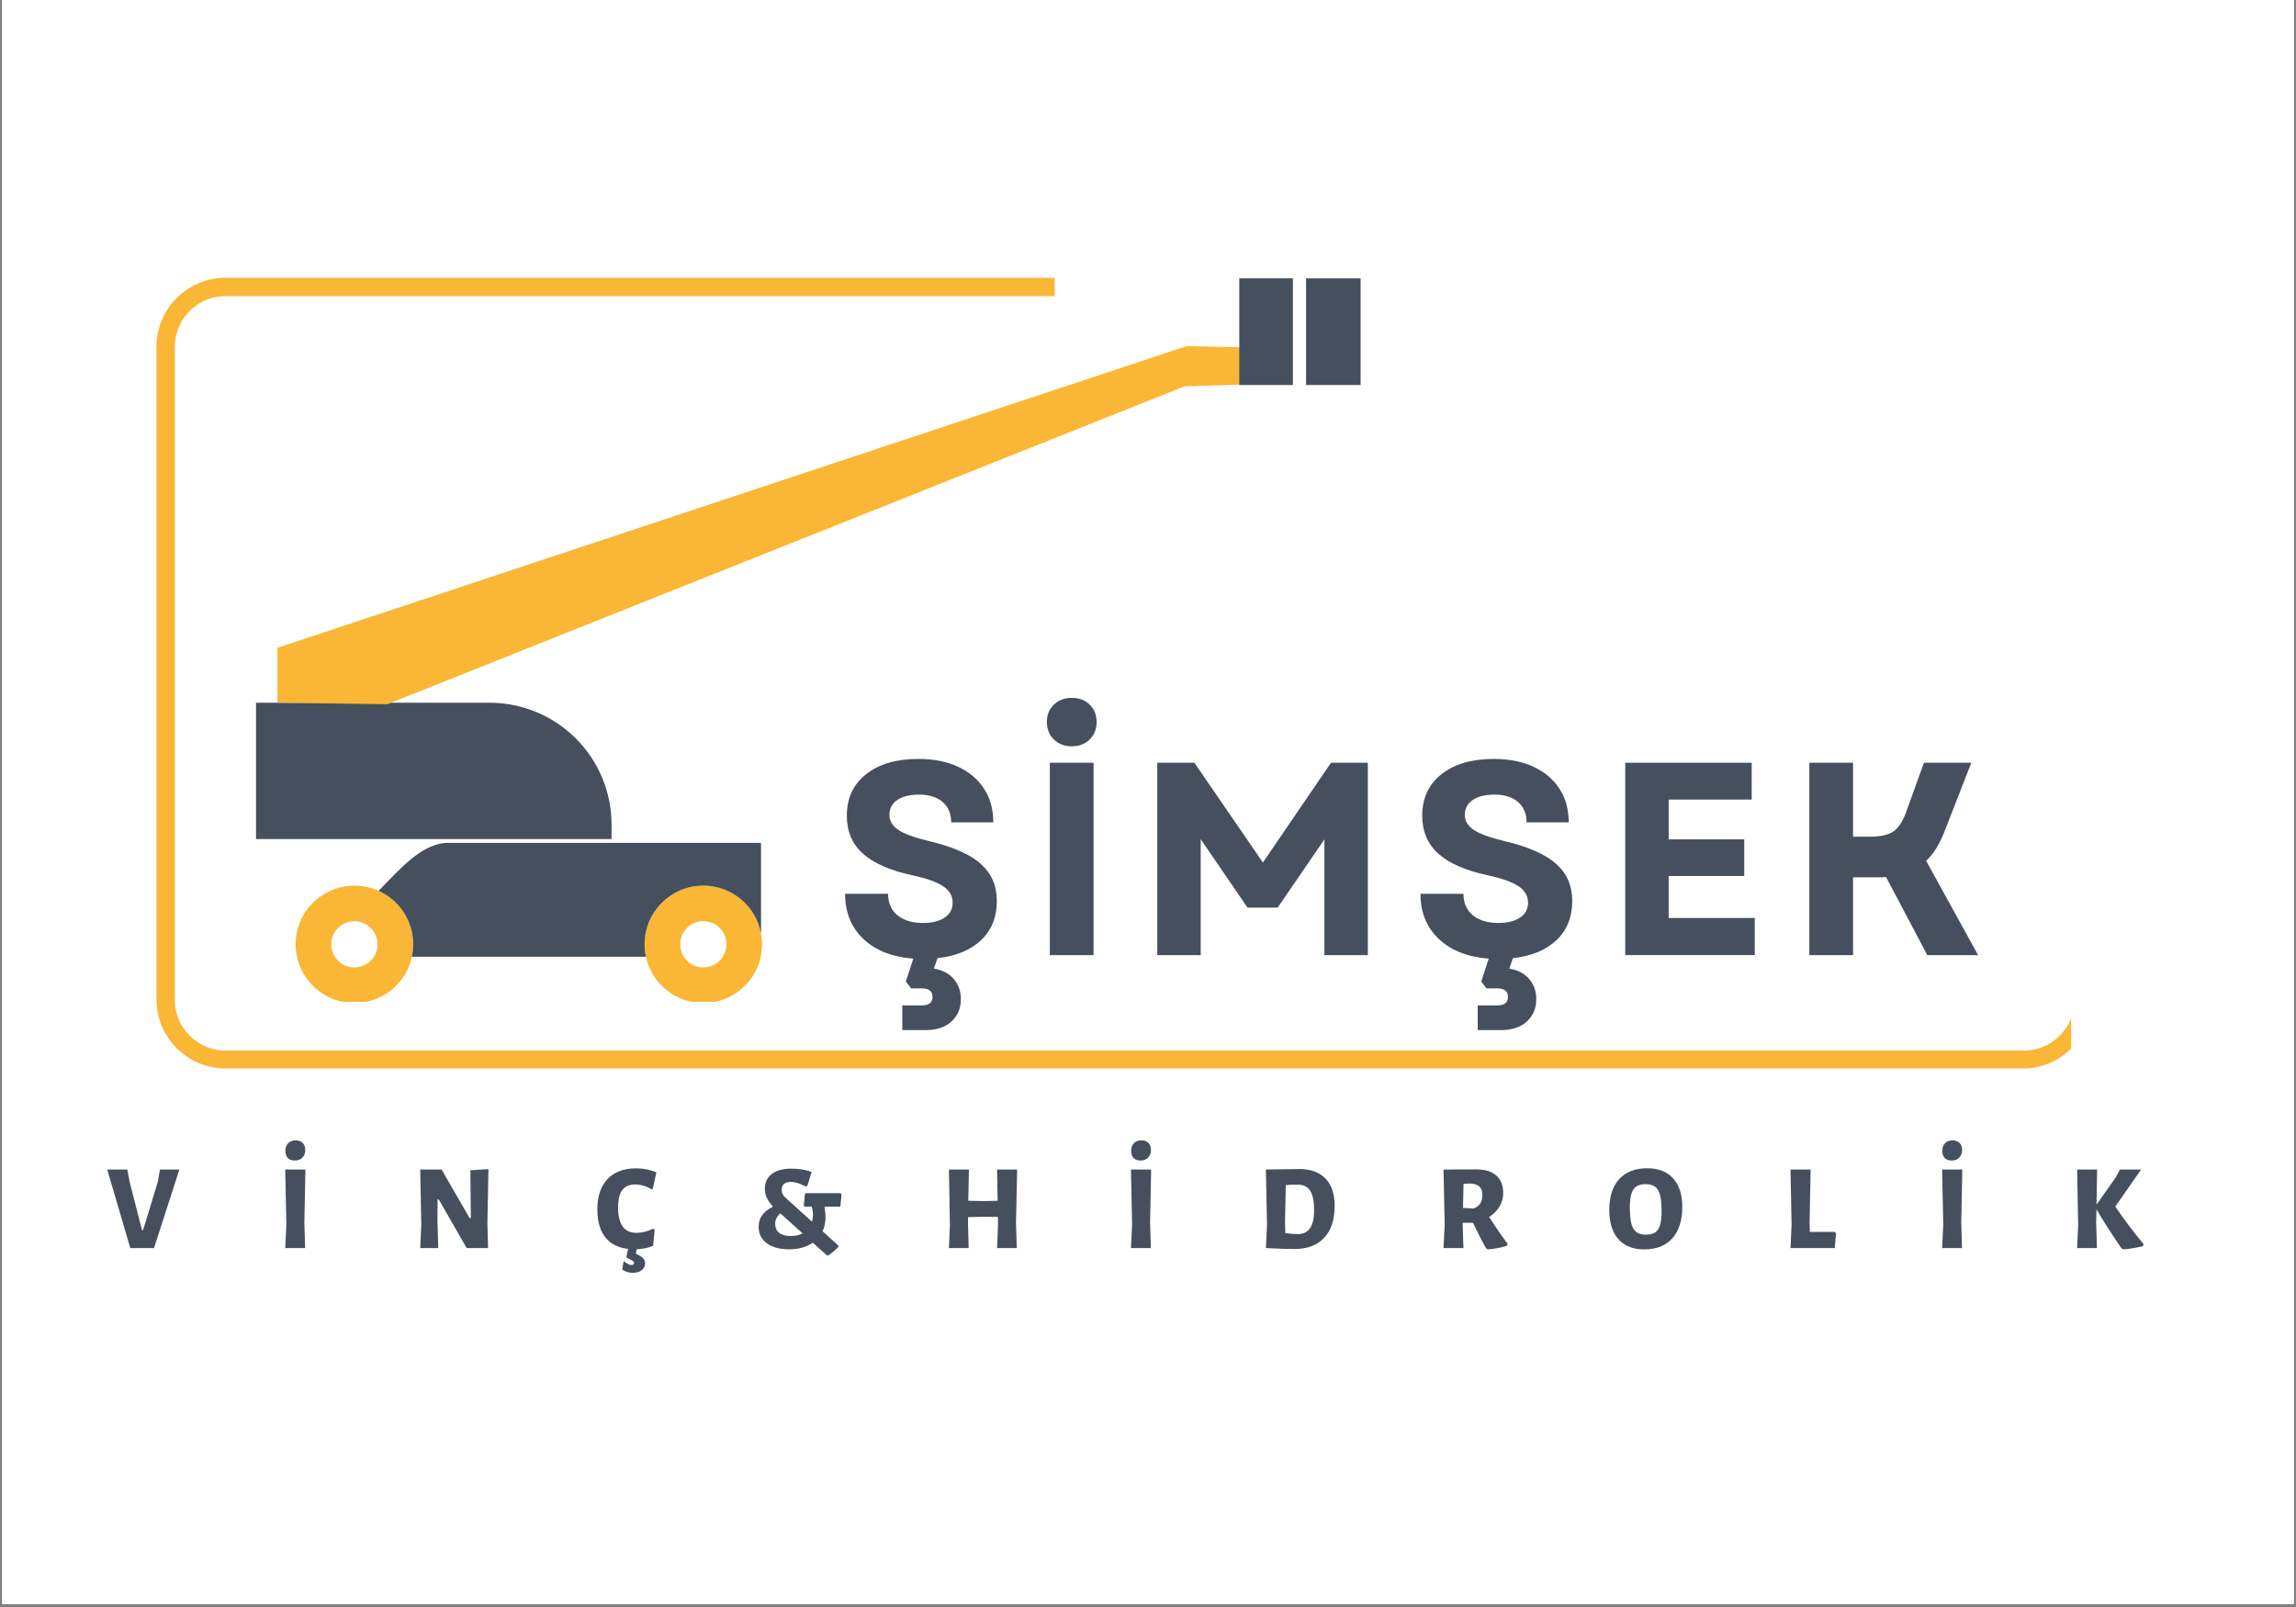 <svg xmlns="http://www.w3.org/2000/svg" xmlns:xlink="http://www.w3.org/1999/xlink" width="500" zoomAndPan="magnify" viewBox="0 0 375 262.5" height="350" preserveAspectRatio="xMidYMid meet" version="1.0"><rect x="0" y="0" width="375" height="262.5" fill="#808080" stroke="none"/><defs><g/><clipPath id="6d81aab1f9"><path d="M 0.355 0 L 374.641 0 L 374.641 262 L 0.355 262 Z M 0.355 0 " clip-rule="nonzero"/></clipPath><clipPath id="615d75f691"><path d="M 25.559 45.375 L 341.453 45.375 L 341.453 174.879 L 25.559 174.879 Z M 25.559 45.375 " clip-rule="nonzero"/></clipPath><clipPath id="a28938324f"><path d="M 36.832 45.375 L 330.379 45.375 C 336.605 45.375 341.652 50.426 341.652 56.652 L 341.652 163.254 C 341.652 169.48 336.605 174.527 330.379 174.527 L 36.832 174.527 C 30.605 174.527 25.559 169.48 25.559 163.254 L 25.559 56.652 C 25.559 50.426 30.605 45.375 36.832 45.375 Z M 36.832 45.375 " clip-rule="nonzero"/></clipPath><clipPath id="bec2bf2f74"><path d="M 172.258 33.863 L 345.668 33.863 L 345.668 134.473 L 172.258 134.473 Z M 172.258 33.863 " clip-rule="nonzero"/></clipPath><clipPath id="1f33766fff"><path d="M 0.258 0.863 L 173.668 0.863 L 173.668 101.473 L 0.258 101.473 Z M 0.258 0.863 " clip-rule="nonzero"/></clipPath><clipPath id="561bc352f2"><rect x="0" width="174" y="0" height="102"/></clipPath><clipPath id="01a7865c4e"><path d="M 338.277 106.66 L 358.281 106.66 L 358.281 171.234 L 338.277 171.234 Z M 338.277 106.66 " clip-rule="nonzero"/></clipPath><clipPath id="f788c2f65d"><path d="M 0.277 0.66 L 20.281 0.66 L 20.281 65.234 L 0.277 65.234 Z M 0.277 0.66 " clip-rule="nonzero"/></clipPath><clipPath id="67b3e8cf9e"><rect x="0" width="21" y="0" height="66"/></clipPath><clipPath id="7ef824c19b"><path d="M 48 144 L 68 144 L 68 163.652 L 48 163.652 Z M 48 144 " clip-rule="nonzero"/></clipPath><clipPath id="f5e2e54bb4"><path d="M 105 144 L 125 144 L 125 163.652 L 105 163.652 Z M 105 144 " clip-rule="nonzero"/></clipPath><clipPath id="79f2b53e63"><path d="M 41.82 114 L 100 114 L 100 138 L 41.82 138 Z M 41.82 114 " clip-rule="nonzero"/></clipPath><clipPath id="0986d0b619"><path d="M 202 45.375 L 212 45.375 L 212 63 L 202 63 Z M 202 45.375 " clip-rule="nonzero"/></clipPath><clipPath id="bfdae68361"><path d="M 213 45.375 L 222.227 45.375 L 222.227 63 L 213 63 Z M 213 45.375 " clip-rule="nonzero"/></clipPath><clipPath id="d9a8a0d006"><rect x="0" width="351" y="0" height="24"/></clipPath></defs><g clip-path="url(#6d81aab1f9)"><path fill="#ffffff" d="M 0.355 0 L 374.645 0 L 374.645 262 L 0.355 262 Z M 0.355 0 " fill-opacity="1" fill-rule="nonzero"/><path fill="#ffffff" d="M 0.355 0 L 374.645 0 L 374.645 262 L 0.355 262 Z M 0.355 0 " fill-opacity="1" fill-rule="nonzero"/></g><g clip-path="url(#615d75f691)"><g clip-path="url(#a28938324f)"><path stroke-linecap="butt" transform="matrix(0.749, 0, 0, 0.749, 25.557, 45.377)" fill="none" stroke-linejoin="miter" d="M 15.062 -0.002 L 407.203 -0.002 C 415.521 -0.002 422.263 6.745 422.263 15.063 L 422.263 157.469 C 422.263 165.787 415.521 172.529 407.203 172.529 L 15.062 172.529 C 6.744 172.529 0.002 165.787 0.002 157.469 L 0.002 15.063 C 0.002 6.745 6.744 -0.002 15.062 -0.002 Z M 15.062 -0.002 " stroke="#fab635" stroke-width="8" stroke-opacity="1" stroke-miterlimit="4"/></g></g><g clip-path="url(#bec2bf2f74)"><g transform="matrix(1, 0, 0, 1, 172, 33)"><g clip-path="url(#561bc352f2)"><g clip-path="url(#1f33766fff)"><path fill="#ffffff" d="M 0.258 0.863 L 173.57 0.863 L 173.57 101.473 L 0.258 101.473 Z M 0.258 0.863 " fill-opacity="1" fill-rule="nonzero"/></g></g></g></g><g clip-path="url(#01a7865c4e)"><g transform="matrix(1, 0, 0, 1, 338, 106)"><g clip-path="url(#67b3e8cf9e)"><g clip-path="url(#f788c2f65d)"><path fill="#ffffff" d="M 0.277 0.66 L 20.281 0.66 L 20.281 65.211 L 0.277 65.211 Z M 0.277 0.66 " fill-opacity="1" fill-rule="nonzero"/></g></g></g></g><g clip-path="url(#7ef824c19b)"><path fill="#fab635" d="M 61.586 155.062 C 61.219 156.746 59.719 158.027 57.895 158.027 C 55.805 158.027 54.109 156.348 54.109 154.242 C 54.109 152.16 55.805 150.473 57.895 150.473 C 58.449 150.473 58.984 150.598 59.434 150.809 C 60.766 151.383 61.668 152.715 61.668 154.242 C 61.668 154.516 61.648 154.801 61.586 155.062 Z M 61.836 145.508 C 60.641 144.973 59.309 144.668 57.895 144.668 C 52.586 144.668 48.289 148.965 48.289 154.242 C 48.289 159.543 52.586 163.84 57.895 163.84 C 62.488 163.84 66.336 160.613 67.277 156.285 C 67.406 155.637 67.488 154.957 67.488 154.242 C 67.488 150.355 65.172 147.016 61.836 145.508 " fill-opacity="1" fill-rule="nonzero"/></g><g clip-path="url(#f5e2e54bb4)"><path fill="#fab635" d="M 118.559 155.062 C 118.191 156.746 116.691 158.027 114.867 158.027 C 112.781 158.027 111.094 156.348 111.094 154.242 C 111.094 152.16 112.781 150.473 114.867 150.473 C 115.426 150.473 115.957 150.598 116.441 150.809 C 117.742 151.383 118.645 152.715 118.645 154.242 C 118.645 154.516 118.621 154.801 118.559 155.062 Z M 124.297 152.461 C 123.477 148.02 119.566 144.668 114.867 144.668 C 109.582 144.668 105.281 148.965 105.281 154.242 C 105.281 154.957 105.355 155.637 105.504 156.285 C 106.426 160.613 110.273 163.84 114.867 163.84 C 119.461 163.84 123.309 160.613 124.254 156.285 C 124.273 156.191 124.297 156.109 124.297 156.023 C 124.402 155.449 124.465 154.84 124.465 154.242 C 124.465 153.645 124.402 153.039 124.297 152.461 " fill-opacity="1" fill-rule="nonzero"/></g><path fill="#454f5e" d="M 124.297 137.68 L 124.297 152.473 C 123.469 148.031 119.566 144.668 114.867 144.668 C 109.57 144.668 105.281 148.965 105.281 154.242 C 105.281 154.945 105.355 155.625 105.492 156.285 L 67.27 156.285 C 67.406 155.625 67.488 154.945 67.488 154.242 C 67.488 150.355 65.16 147.016 61.836 145.508 L 62.09 145.254 C 64.91 142.426 68.82 137.68 73.141 137.68 L 124.297 137.68 " fill-opacity="1" fill-rule="nonzero"/><g clip-path="url(#79f2b53e63)"><path fill="#454f5e" d="M 99.883 137.062 L 41.816 137.062 L 41.816 114.789 L 79.938 114.789 C 90.957 114.789 99.883 123.703 99.883 134.707 L 99.883 137.062 " fill-opacity="1" fill-rule="nonzero"/></g><path fill="#fab635" d="M 204.32 62.762 L 204.133 56.762 L 193.844 56.539 L 193.812 56.887 L 193.824 56.531 L 45.309 105.82 L 45.309 114.789 L 63.254 115.031 L 193.465 63.109 L 204.32 62.762 " fill-opacity="1" fill-rule="nonzero"/><g clip-path="url(#0986d0b619)"><path fill="#454f5e" d="M 202.41 45.469 L 211.168 45.469 L 211.168 62.891 L 202.41 62.891 L 202.41 45.469 " fill-opacity="1" fill-rule="nonzero"/></g><g clip-path="url(#bfdae68361)"><path fill="#454f5e" d="M 222.23 45.469 L 222.23 62.891 L 213.316 62.891 L 213.316 45.469 L 222.23 45.469 " fill-opacity="1" fill-rule="nonzero"/></g><g fill="#454f5e" fill-opacity="1"><g transform="translate(136.06, 156.015)"><g><path d="M 11.312 12.25 L 11.312 8.219 L 14.5 8.219 C 15.664 8.219 16.25 7.754 16.25 6.828 C 16.25 5.898 15.664 5.438 14.5 5.438 L 12.75 5.438 L 11.891 4.312 L 13.109 0.578 C 9.641 0.305 6.914 -0.77 4.938 -2.656 C 2.957 -4.539 1.969 -6.992 1.969 -10.016 L 8.984 -10.016 C 8.984 -8.516 9.5 -7.344 10.531 -6.5 C 11.562 -5.664 12.941 -5.25 14.672 -5.25 C 16.172 -5.25 17.352 -5.539 18.219 -6.125 C 19.094 -6.707 19.531 -7.523 19.531 -8.578 C 19.531 -9.68 19.004 -10.578 17.953 -11.266 C 16.91 -11.953 15.281 -12.535 13.062 -13.016 C 9.383 -13.797 6.66 -14.977 4.891 -16.562 C 3.129 -18.145 2.25 -20.211 2.25 -22.766 C 2.25 -25.629 3.297 -27.891 5.391 -29.547 C 7.484 -31.211 10.344 -32.047 13.969 -32.047 C 16.445 -32.047 18.598 -31.617 20.422 -30.766 C 22.242 -29.922 23.656 -28.727 24.656 -27.188 C 25.664 -25.645 26.172 -23.812 26.172 -21.688 L 19.297 -21.688 C 19.297 -23.094 18.832 -24.195 17.906 -25 C 16.977 -25.812 15.691 -26.219 14.047 -26.219 C 12.555 -26.219 11.375 -25.926 10.5 -25.344 C 9.633 -24.758 9.203 -23.941 9.203 -22.891 C 9.203 -21.93 9.68 -21.125 10.641 -20.469 C 11.598 -19.812 13.273 -19.195 15.672 -18.625 C 19.586 -17.695 22.41 -16.453 24.141 -14.891 C 25.879 -13.336 26.75 -11.32 26.75 -8.844 C 26.75 -6.207 25.891 -4.07 24.172 -2.438 C 22.453 -0.812 20.082 0.164 17.062 0.5 L 16.469 2.203 C 17.875 2.441 18.957 3.008 19.719 3.906 C 20.488 4.801 20.875 5.895 20.875 7.188 C 20.875 8.676 20.367 9.891 19.359 10.828 C 18.359 11.773 16.93 12.25 15.078 12.25 Z M 11.312 12.25 "/></g></g></g><g fill="#454f5e" fill-opacity="1"><g transform="translate(167.7, 156.015)"><g><path d="M 3.766 0 L 3.766 -31.422 L 10.906 -31.422 L 10.906 0 Z M 3.281 -38.062 C 3.281 -39.227 3.66 -40.176 4.422 -40.906 C 5.18 -41.645 6.16 -42.016 7.359 -42.016 C 8.555 -42.016 9.531 -41.645 10.281 -40.906 C 11.031 -40.176 11.406 -39.227 11.406 -38.062 C 11.406 -36.926 11.031 -35.984 10.281 -35.234 C 9.531 -34.484 8.555 -34.109 7.359 -34.109 C 6.16 -34.109 5.18 -34.484 4.422 -35.234 C 3.66 -35.984 3.281 -36.926 3.281 -38.062 Z M 3.281 -38.062 "/></g></g></g><g fill="#454f5e" fill-opacity="1"><g transform="translate(185.249, 156.015)"><g><path d="M 3.766 0 L 3.766 -31.422 L 9.828 -31.422 L 21.016 -15.125 L 32.141 -31.422 L 38.156 -31.422 L 38.156 0 L 31.062 0 L 31.062 -18.906 L 23.438 -7.766 L 18.5 -7.766 L 10.859 -18.938 L 10.859 0 Z M 3.766 0 "/></g></g></g><g fill="#454f5e" fill-opacity="1"><g transform="translate(230.039, 156.015)"><g><path d="M 11.312 12.25 L 11.312 8.219 L 14.5 8.219 C 15.664 8.219 16.25 7.754 16.25 6.828 C 16.25 5.898 15.664 5.438 14.5 5.438 L 12.75 5.438 L 11.891 4.312 L 13.109 0.578 C 9.641 0.305 6.914 -0.77 4.938 -2.656 C 2.957 -4.539 1.969 -6.992 1.969 -10.016 L 8.984 -10.016 C 8.984 -8.516 9.5 -7.344 10.531 -6.5 C 11.562 -5.664 12.941 -5.25 14.672 -5.25 C 16.172 -5.25 17.352 -5.539 18.219 -6.125 C 19.094 -6.707 19.531 -7.523 19.531 -8.578 C 19.531 -9.68 19.004 -10.578 17.953 -11.266 C 16.91 -11.953 15.281 -12.535 13.062 -13.016 C 9.383 -13.797 6.66 -14.977 4.891 -16.562 C 3.129 -18.145 2.25 -20.211 2.25 -22.766 C 2.25 -25.629 3.297 -27.891 5.391 -29.547 C 7.484 -31.211 10.344 -32.047 13.969 -32.047 C 16.445 -32.047 18.598 -31.617 20.422 -30.766 C 22.242 -29.922 23.656 -28.727 24.656 -27.188 C 25.664 -25.645 26.172 -23.812 26.172 -21.688 L 19.297 -21.688 C 19.297 -23.094 18.832 -24.195 17.906 -25 C 16.977 -25.812 15.691 -26.219 14.047 -26.219 C 12.555 -26.219 11.375 -25.926 10.5 -25.344 C 9.633 -24.758 9.203 -23.941 9.203 -22.891 C 9.203 -21.93 9.68 -21.125 10.641 -20.469 C 11.598 -19.812 13.273 -19.195 15.672 -18.625 C 19.586 -17.695 22.41 -16.453 24.141 -14.891 C 25.879 -13.336 26.75 -11.32 26.75 -8.844 C 26.75 -6.207 25.891 -4.07 24.172 -2.438 C 22.453 -0.812 20.082 0.164 17.062 0.5 L 16.469 2.203 C 17.875 2.441 18.957 3.008 19.719 3.906 C 20.488 4.801 20.875 5.895 20.875 7.188 C 20.875 8.676 20.367 9.891 19.359 10.828 C 18.359 11.773 16.93 12.25 15.078 12.25 Z M 11.312 12.25 "/></g></g></g><g fill="#454f5e" fill-opacity="1"><g transform="translate(261.68, 156.015)"><g><path d="M 3.766 0 L 3.766 -31.422 L 24.422 -31.422 L 24.422 -25.406 L 10.859 -25.406 L 10.859 -18.906 L 23.203 -18.906 L 23.203 -12.922 L 10.859 -12.922 L 10.859 -6.062 L 24.922 -6.062 L 24.922 0 Z M 3.766 0 "/></g></g></g><g fill="#454f5e" fill-opacity="1"><g transform="translate(291.75, 156.015)"><g><path d="M 3.766 0 L 3.766 -31.422 L 10.906 -31.422 L 10.906 -19.344 L 13.609 -19.344 C 15.367 -19.344 16.66 -19.625 17.484 -20.188 C 18.305 -20.758 18.988 -21.781 19.531 -23.25 L 22.484 -31.422 L 30.219 -31.422 L 25.859 -20.25 C 25.461 -19.227 25.02 -18.312 24.531 -17.5 C 24.039 -16.695 23.477 -15.992 22.844 -15.391 L 31.328 0 L 23.031 0 L 16.297 -12.75 C 16.023 -12.719 15.758 -12.703 15.5 -12.703 C 15.25 -12.703 14.973 -12.703 14.672 -12.703 L 10.906 -12.703 L 10.906 0 Z M 3.766 0 "/></g></g></g><g transform="matrix(1, 0, 0, 1, 16, 185)"><g clip-path="url(#d9a8a0d006)"><g fill="#454f5e" fill-opacity="1"><g transform="translate(1.374, 18.867)"><g><path d="M 7.781 0 L 3.906 0 L 0.141 -12.828 L 3.422 -12.828 L 3.766 -10.953 L 5.812 -2.938 L 6 -2.938 L 8.391 -10.781 L 8.75 -12.828 L 11.922 -12.828 Z M 7.781 0 "/></g></g></g><g fill="#454f5e" fill-opacity="1"><g transform="translate(29.195, 18.867)"><g><path d="M 4.516 -4.125 L 4.641 0 L 1.391 0 L 1.578 -3.797 L 1.391 -12.828 L 4.688 -12.828 Z M 3.094 -17.594 C 3.582 -17.594 3.961 -17.453 4.234 -17.172 C 4.516 -16.898 4.656 -16.52 4.656 -16.031 C 4.656 -15.5 4.5 -15.078 4.188 -14.766 C 3.883 -14.453 3.484 -14.297 2.984 -14.297 C 2.473 -14.297 2.082 -14.43 1.812 -14.703 C 1.551 -14.984 1.422 -15.379 1.422 -15.891 C 1.422 -16.398 1.57 -16.812 1.875 -17.125 C 2.176 -17.438 2.582 -17.594 3.094 -17.594 Z M 3.094 -17.594 "/></g></g></g><g fill="#454f5e" fill-opacity="1"><g transform="translate(51.231, 18.867)"><g><path d="M 12.375 -4.062 L 12.484 0 L 8.984 0 L 4.438 -7.938 L 4.234 -7.938 L 4.219 -4.516 L 4.344 0 L 1.406 0 L 1.578 -3.781 L 1.406 -12.828 L 4.891 -12.828 L 9.469 -4.891 L 9.672 -4.891 L 9.594 -12.703 L 12.547 -12.891 Z M 12.375 -4.062 "/></g></g></g><g fill="#454f5e" fill-opacity="1"><g transform="translate(81.079, 18.867)"><g><path d="M 6.797 -13.016 C 8.016 -13.016 9.125 -12.797 10.125 -12.359 L 9.547 -9.703 L 9.328 -9.594 C 8.953 -9.844 8.531 -10.035 8.062 -10.172 C 7.594 -10.316 7.133 -10.391 6.688 -10.391 C 5.727 -10.391 5.02 -10.086 4.562 -9.484 C 4.102 -8.891 3.875 -7.945 3.875 -6.656 C 3.875 -3.875 4.863 -2.484 6.844 -2.484 C 7.281 -2.484 7.742 -2.539 8.234 -2.656 C 8.723 -2.781 9.164 -2.945 9.562 -3.156 L 9.844 -3 L 9.594 -0.359 C 8.656 0.016 7.648 0.203 6.578 0.203 C 4.578 0.203 3.062 -0.352 2.031 -1.469 C 1 -2.582 0.484 -4.195 0.484 -6.312 C 0.484 -8.438 1.031 -10.082 2.125 -11.25 C 3.227 -12.426 4.785 -13.016 6.797 -13.016 Z M 6.766 0.906 L 7.438 1.281 C 7.738 1.438 7.953 1.613 8.078 1.812 C 8.211 2.008 8.281 2.234 8.281 2.484 C 8.281 2.941 8.098 3.316 7.734 3.609 C 7.367 3.898 6.879 4.047 6.266 4.047 C 5.68 4.047 5.109 3.875 4.547 3.531 L 4.75 2.25 L 4.891 2.188 C 5.086 2.375 5.289 2.516 5.5 2.609 C 5.707 2.711 5.895 2.766 6.062 2.766 C 6.344 2.766 6.484 2.645 6.484 2.406 C 6.484 2.281 6.383 2.16 6.188 2.047 L 5.203 1.516 L 5.672 -0.594 L 7.078 -0.594 Z M 6.766 0.906 "/></g></g></g><g fill="#454f5e" fill-opacity="1"><g transform="translate(107.25, 18.867)"><g><path d="M 11.5 -6.766 L 11.422 -6.562 C 11.523 -6.102 11.578 -5.598 11.578 -5.047 C 11.578 -4.191 11.414 -3.426 11.094 -2.75 L 13.688 -0.391 L 13.688 -0.203 C 13.207 0.328 12.645 0.801 12 1.219 L 11.797 1.188 L 9.5 -0.875 C 8.477 -0.156 7.18 0.203 5.609 0.203 C 4.098 0.203 2.895 -0.125 2 -0.781 C 1.102 -1.438 0.656 -2.332 0.656 -3.469 C 0.656 -4.895 1.406 -5.973 2.906 -6.703 L 2.922 -6.875 C 2.492 -7.344 2.176 -7.805 1.969 -8.266 C 1.77 -8.723 1.672 -9.203 1.672 -9.703 C 1.672 -10.711 2.047 -11.508 2.797 -12.094 C 3.555 -12.676 4.625 -12.969 6 -12.969 C 7.207 -12.969 8.312 -12.789 9.312 -12.438 L 8.594 -10.109 L 8.219 -10.109 C 7.406 -10.566 6.633 -10.797 5.906 -10.797 C 5.414 -10.797 5.047 -10.688 4.797 -10.469 C 4.547 -10.25 4.422 -9.938 4.422 -9.531 C 4.422 -9.238 4.488 -8.973 4.625 -8.734 C 4.758 -8.492 5.035 -8.203 5.453 -7.859 L 9.375 -4.297 C 9.477 -4.68 9.531 -5.062 9.531 -5.438 C 9.531 -5.906 9.457 -6.348 9.312 -6.766 L 8.172 -6.766 L 8.031 -6.938 L 8.234 -8.969 L 14.016 -8.969 L 14.203 -8.75 L 14 -6.766 Z M 5.906 -1.969 C 6.664 -1.969 7.312 -2.109 7.844 -2.391 L 4.219 -5.656 C 3.645 -5.195 3.359 -4.641 3.359 -3.984 C 3.359 -3.328 3.578 -2.828 4.016 -2.484 C 4.461 -2.141 5.094 -1.969 5.906 -1.969 Z M 5.906 -1.969 "/></g></g></g><g fill="#454f5e" fill-opacity="1"><g transform="translate(137.457, 18.867)"><g><path d="M 12.484 -4.125 L 12.609 0 L 9.391 0 L 9.547 -3.797 L 9.531 -5.094 L 6.938 -5.109 L 4.656 -5.047 L 4.641 -4.125 L 4.75 0 L 1.531 0 L 1.688 -3.797 L 1.531 -12.828 L 4.797 -12.828 L 4.688 -7.719 L 7.141 -7.672 L 9.484 -7.719 L 9.391 -12.828 L 12.672 -12.828 Z M 12.484 -4.125 "/></g></g></g><g fill="#454f5e" fill-opacity="1"><g transform="translate(167.325, 18.867)"><g><path d="M 4.516 -4.125 L 4.641 0 L 1.391 0 L 1.578 -3.797 L 1.391 -12.828 L 4.688 -12.828 Z M 3.094 -17.594 C 3.582 -17.594 3.961 -17.453 4.234 -17.172 C 4.516 -16.898 4.656 -16.52 4.656 -16.031 C 4.656 -15.5 4.5 -15.078 4.188 -14.766 C 3.883 -14.453 3.484 -14.297 2.984 -14.297 C 2.473 -14.297 2.082 -14.43 1.812 -14.703 C 1.551 -14.984 1.422 -15.379 1.422 -15.891 C 1.422 -16.398 1.57 -16.812 1.875 -17.125 C 2.176 -17.438 2.582 -17.594 3.094 -17.594 Z M 3.094 -17.594 "/></g></g></g><g fill="#454f5e" fill-opacity="1"><g transform="translate(189.361, 18.867)"><g><path d="M 6.828 -12.906 C 8.703 -12.906 10.133 -12.391 11.125 -11.359 C 12.125 -10.336 12.625 -8.859 12.625 -6.922 C 12.625 -4.641 12.051 -2.891 10.906 -1.672 C 9.77 -0.453 8.145 0.156 6.031 0.156 C 4.812 0.156 3.27 0.102 1.406 0 L 1.391 0 L 1.578 -3.797 L 1.391 -12.828 L 1.406 -12.828 Z M 6.625 -2.281 C 8.383 -2.281 9.266 -3.566 9.266 -6.141 C 9.266 -7.648 9.051 -8.727 8.625 -9.375 C 8.207 -10.031 7.52 -10.359 6.562 -10.359 C 5.863 -10.359 5.223 -10.332 4.641 -10.281 L 4.516 -4.125 L 4.562 -2.453 C 5.344 -2.336 6.031 -2.281 6.625 -2.281 Z M 6.625 -2.281 "/></g></g></g><g fill="#454f5e" fill-opacity="1"><g transform="translate(218.375, 18.867)"><g><path d="M 8.844 -5.078 C 9.945 -3.359 10.941 -1.914 11.828 -0.75 L 11.797 -0.391 C 10.785 -0.066 9.719 0.133 8.594 0.219 L 8.281 -0.047 C 7.477 -1.523 6.785 -2.883 6.203 -4.125 L 4.516 -4.125 L 4.641 0 L 1.391 0 L 1.578 -3.797 L 1.391 -12.828 L 6.797 -12.844 C 8.191 -12.844 9.266 -12.508 10.016 -11.844 C 10.766 -11.176 11.141 -10.219 11.141 -8.969 C 11.141 -8.188 10.938 -7.457 10.531 -6.781 C 10.133 -6.102 9.57 -5.535 8.844 -5.078 Z M 4.578 -6.547 L 6.312 -6.469 C 6.801 -6.656 7.16 -6.926 7.391 -7.281 C 7.617 -7.633 7.734 -8.098 7.734 -8.672 C 7.734 -9.297 7.57 -9.754 7.25 -10.047 C 6.926 -10.348 6.422 -10.516 5.734 -10.547 L 4.656 -10.484 Z M 4.578 -6.547 "/></g></g></g><g fill="#454f5e" fill-opacity="1"><g transform="translate(246.355, 18.867)"><g><path d="M 6.688 -13.031 C 8.508 -13.031 9.914 -12.484 10.906 -11.391 C 11.906 -10.297 12.406 -8.738 12.406 -6.719 C 12.406 -4.52 11.863 -2.812 10.781 -1.594 C 9.695 -0.383 8.164 0.219 6.188 0.219 C 4.375 0.219 2.969 -0.336 1.969 -1.453 C 0.977 -2.578 0.484 -4.164 0.484 -6.219 C 0.484 -8.395 1.02 -10.07 2.094 -11.25 C 3.176 -12.438 4.707 -13.031 6.688 -13.031 Z M 6.406 -10.438 C 5.781 -10.438 5.281 -10.312 4.906 -10.062 C 4.539 -9.82 4.27 -9.426 4.094 -8.875 C 3.926 -8.332 3.844 -7.586 3.844 -6.641 C 3.844 -5.516 3.926 -4.629 4.094 -3.984 C 4.27 -3.336 4.547 -2.875 4.922 -2.594 C 5.297 -2.32 5.812 -2.188 6.469 -2.188 C 7.102 -2.188 7.602 -2.305 7.969 -2.547 C 8.344 -2.797 8.613 -3.195 8.781 -3.75 C 8.945 -4.312 9.031 -5.078 9.031 -6.047 C 9.031 -7.16 8.941 -8.035 8.766 -8.672 C 8.598 -9.305 8.328 -9.758 7.953 -10.031 C 7.586 -10.301 7.07 -10.438 6.406 -10.438 Z M 6.406 -10.438 "/></g></g></g><g fill="#454f5e" fill-opacity="1"><g transform="translate(275.13, 18.867)"><g><path d="M 8.75 -2.406 L 8.531 0 L 1.312 0 L 1.484 -3.797 L 1.312 -12.828 L 4.594 -12.828 L 4.422 -4.125 L 4.469 -2.641 L 8.547 -2.641 Z M 8.75 -2.406 "/></g></g></g><g fill="#454f5e" fill-opacity="1"><g transform="translate(299.809, 18.867)"><g><path d="M 4.516 -4.125 L 4.641 0 L 1.391 0 L 1.578 -3.797 L 1.391 -12.828 L 4.688 -12.828 Z M 3.094 -17.594 C 3.582 -17.594 3.961 -17.453 4.234 -17.172 C 4.516 -16.898 4.656 -16.52 4.656 -16.031 C 4.656 -15.5 4.5 -15.078 4.188 -14.766 C 3.883 -14.453 3.484 -14.297 2.984 -14.297 C 2.473 -14.297 2.082 -14.43 1.812 -14.703 C 1.551 -14.984 1.422 -15.379 1.422 -15.891 C 1.422 -16.398 1.57 -16.812 1.875 -17.125 C 2.176 -17.438 2.582 -17.594 3.094 -17.594 Z M 3.094 -17.594 "/></g></g></g><g fill="#454f5e" fill-opacity="1"><g transform="translate(321.845, 18.867)"><g><path d="M 7.641 -6.781 C 8.992 -4.781 10.523 -2.742 12.234 -0.672 L 12.188 -0.312 C 11.145 -0.062 10.086 0.113 9.016 0.219 L 8.625 0.016 C 7 -2.367 5.645 -4.484 4.562 -6.328 L 4.516 -4.125 L 4.641 0 L 1.406 0 L 1.578 -3.797 L 1.406 -12.828 L 4.672 -12.828 L 4.578 -7.094 L 7.703 -11.531 L 8.406 -12.828 L 11.859 -12.828 Z M 7.641 -6.781 "/></g></g></g></g></g></svg>